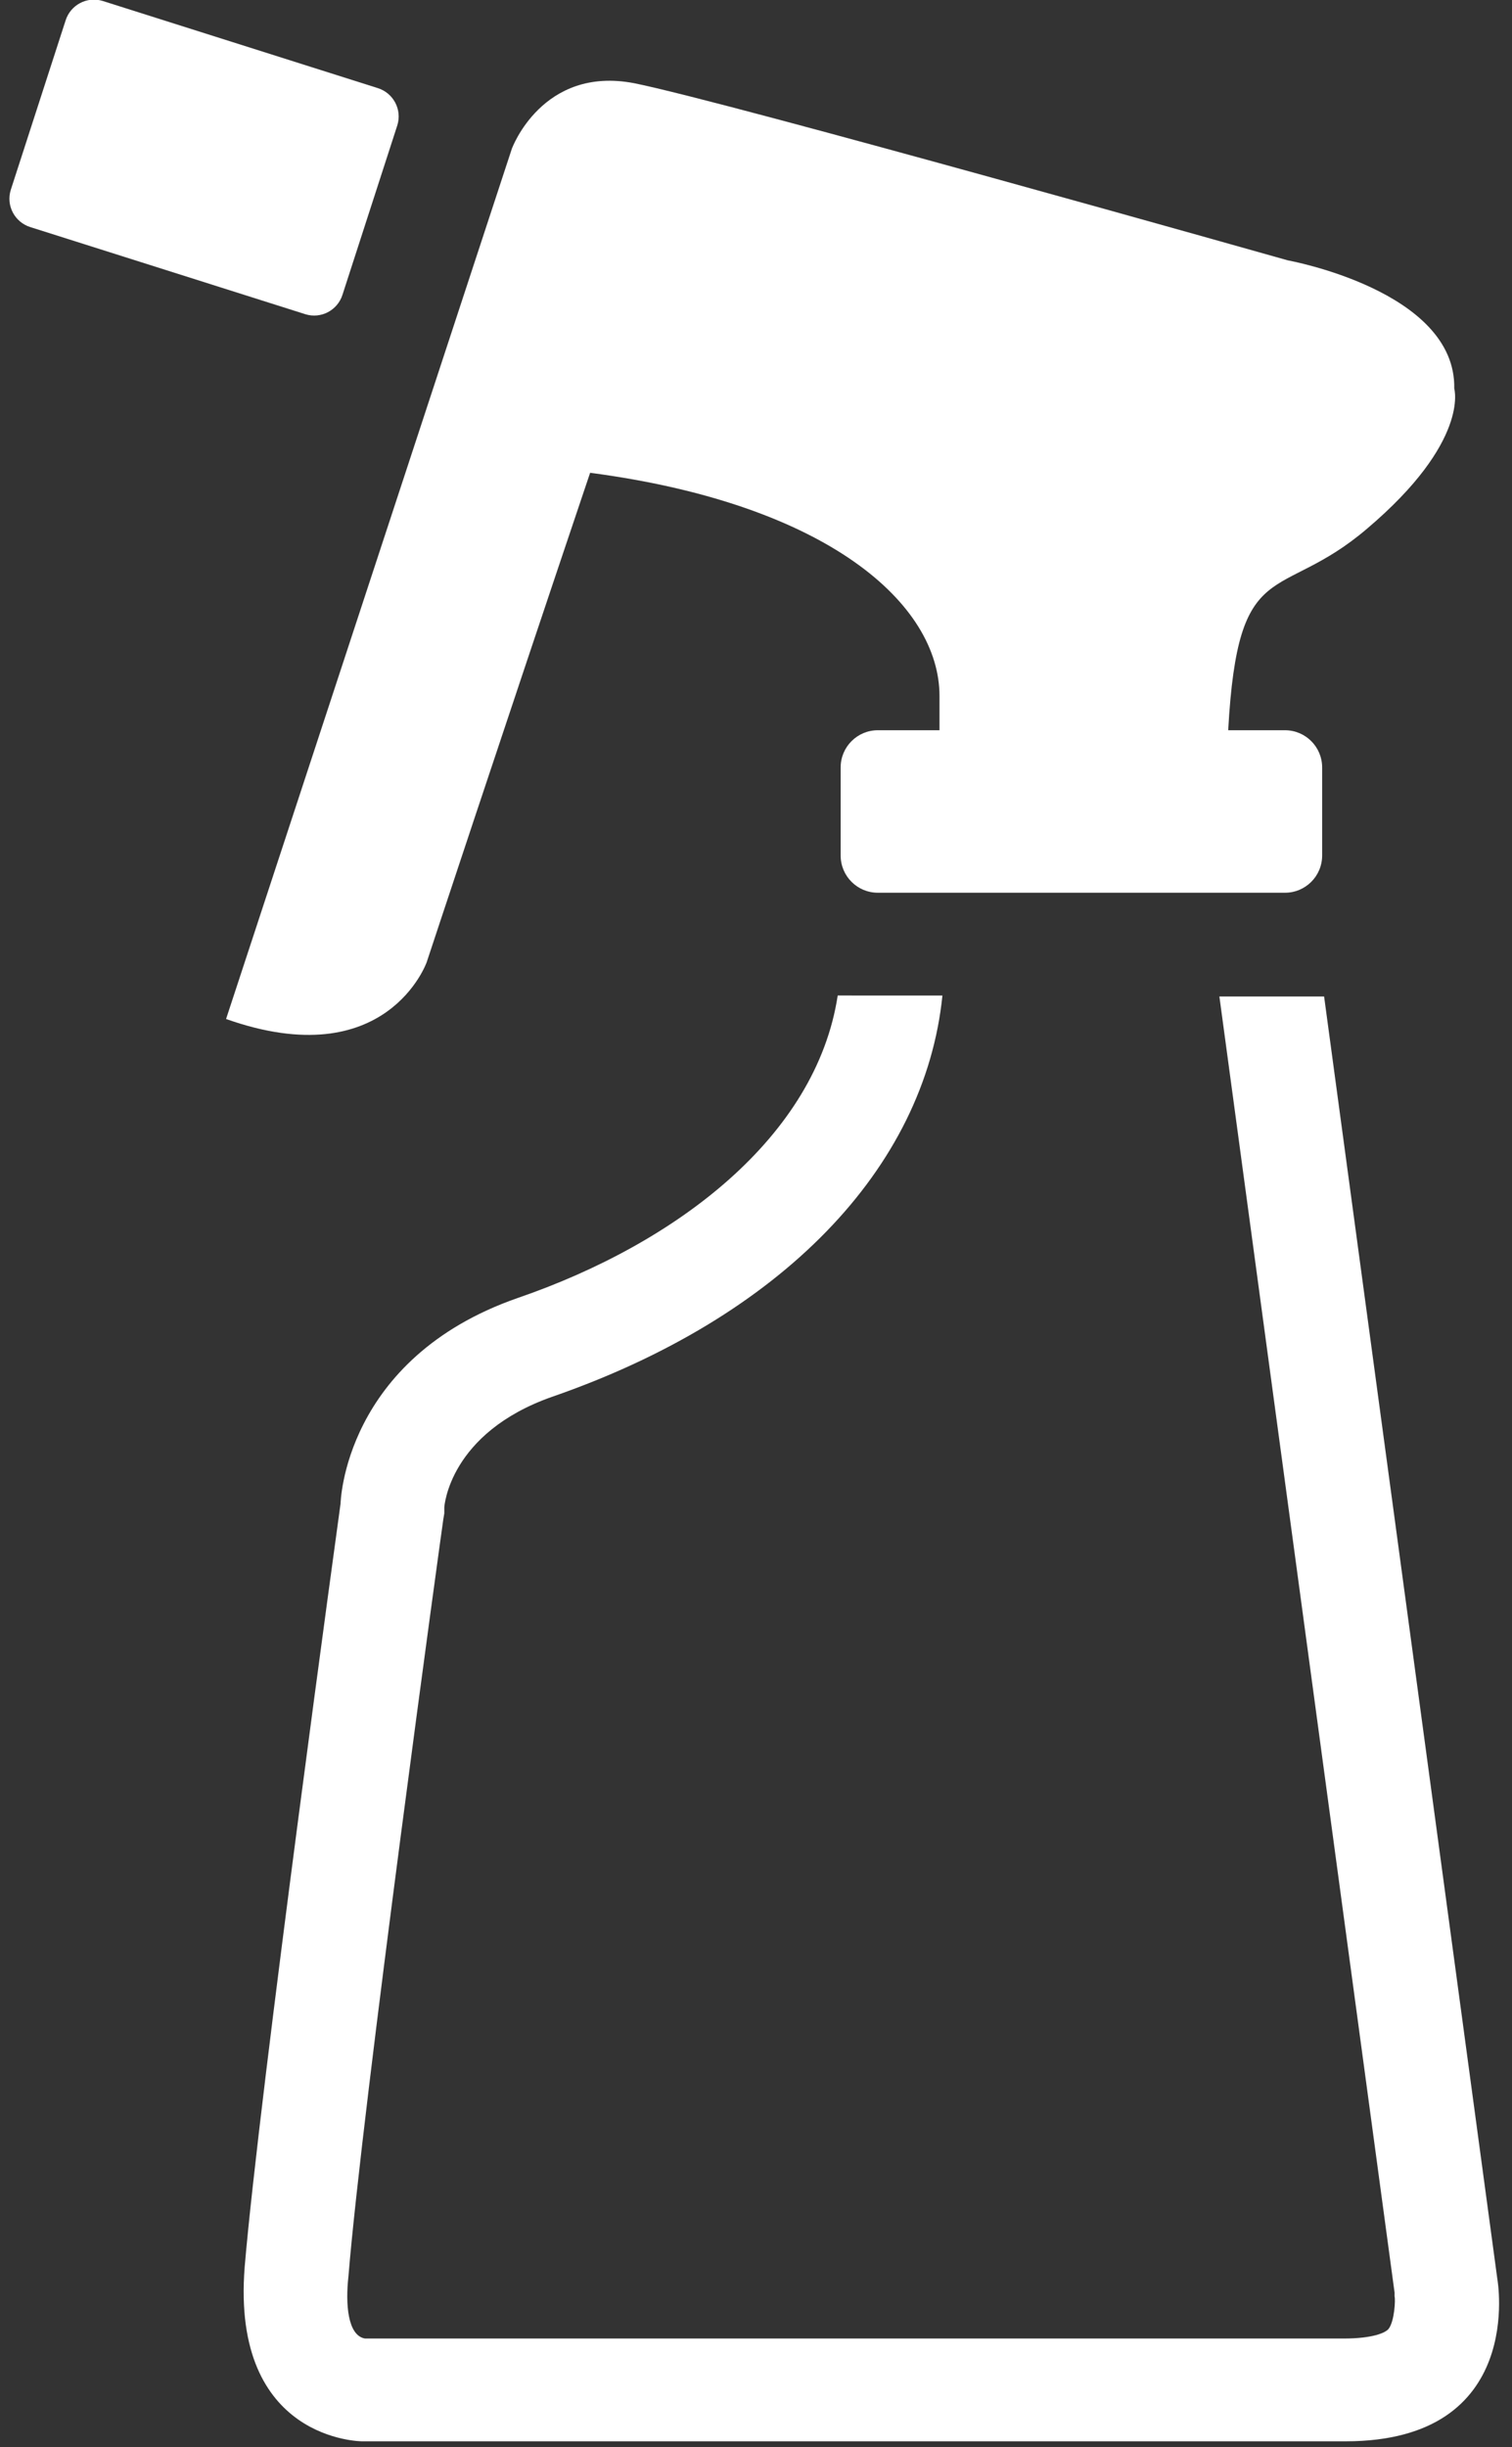 <?xml version="1.0" encoding="utf-8"?>
<!-- Generator: Adobe Illustrator 27.6.1, SVG Export Plug-In . SVG Version: 6.00 Build 0)  -->
<svg version="1.1" id="sprayer" xmlns="http://www.w3.org/2000/svg" xmlns:xlink="http://www.w3.org/1999/xlink" x="0px" y="0px"
	 viewBox="0 0 154.5 250" enable-background="new 0 0 154.5 250" xml:space="preserve">
<rect x="0" y="0" width="154.5" height="250" fill="#333333" stroke="none"/>
<g>
	<path fill="#FFFFFF" d="M153,232.8l-17.7-131h-10.7l17.9,132.4l0,0.2l0,0.2c0.1,0.3,0,2.5-0.6,3.3c-0.3,0.4-1.6,1-4.6,1H37.3
		c-1.8-0.3-2-3.6-1.7-6.3c1.4-17.3,9.6-76.8,9.7-77.4l0.1-0.6l0-0.6c0-0.1,0.5-7.6,11-11.3c23.4-8.1,38.1-23.3,39.9-41H85.6
		c-2.2,14.4-16.4,25.3-32.7,30.9c-17.8,6.2-18.1,21-18.1,21s-8.3,60.2-9.8,78c-1.4,17.8,12,17.8,12,17.8s82,0,100.5,0
		S153,232.8,153,232.8z"/>
	<path fill="#FFFFFF" d="M43.6,98.3c0,0,7.6-23,16.7-50C84.6,51.5,96,61.7,96,71.1c0,0.3,0,1.7,0,3.5h-6.3c-2.1,0-3.8,1.7-3.8,3.8v9
		c0,2.1,1.7,3.8,3.8,3.8h41.6c2.1,0,3.8-1.7,3.8-3.8v-9c0-2.1-1.7-3.8-3.8-3.8h-5.8c1-18.2,5.2-12.9,14.2-20.6
		c10.5-8.9,8.9-14.3,8.9-14.3c0.2-10-17-13.1-17-13.1S74.3,10.4,64.8,8.5c-9.4-1.8-12.5,6.7-12.5,6.7l-29.2,88.9
		C39.5,109.9,43.6,98.3,43.6,98.3z"/>
	<path fill="#FFFFFF" d="M35,30.1l5.6-17.3c0.5-1.6-0.4-3.3-2-3.8L10.5,0.1c-1.6-0.5-3.3,0.4-3.8,2L1.1,19.4c-0.5,1.6,0.4,3.3,2,3.8
		l28.1,8.9C32.8,32.6,34.5,31.7,35,30.1z"/>
</g>
</svg>
